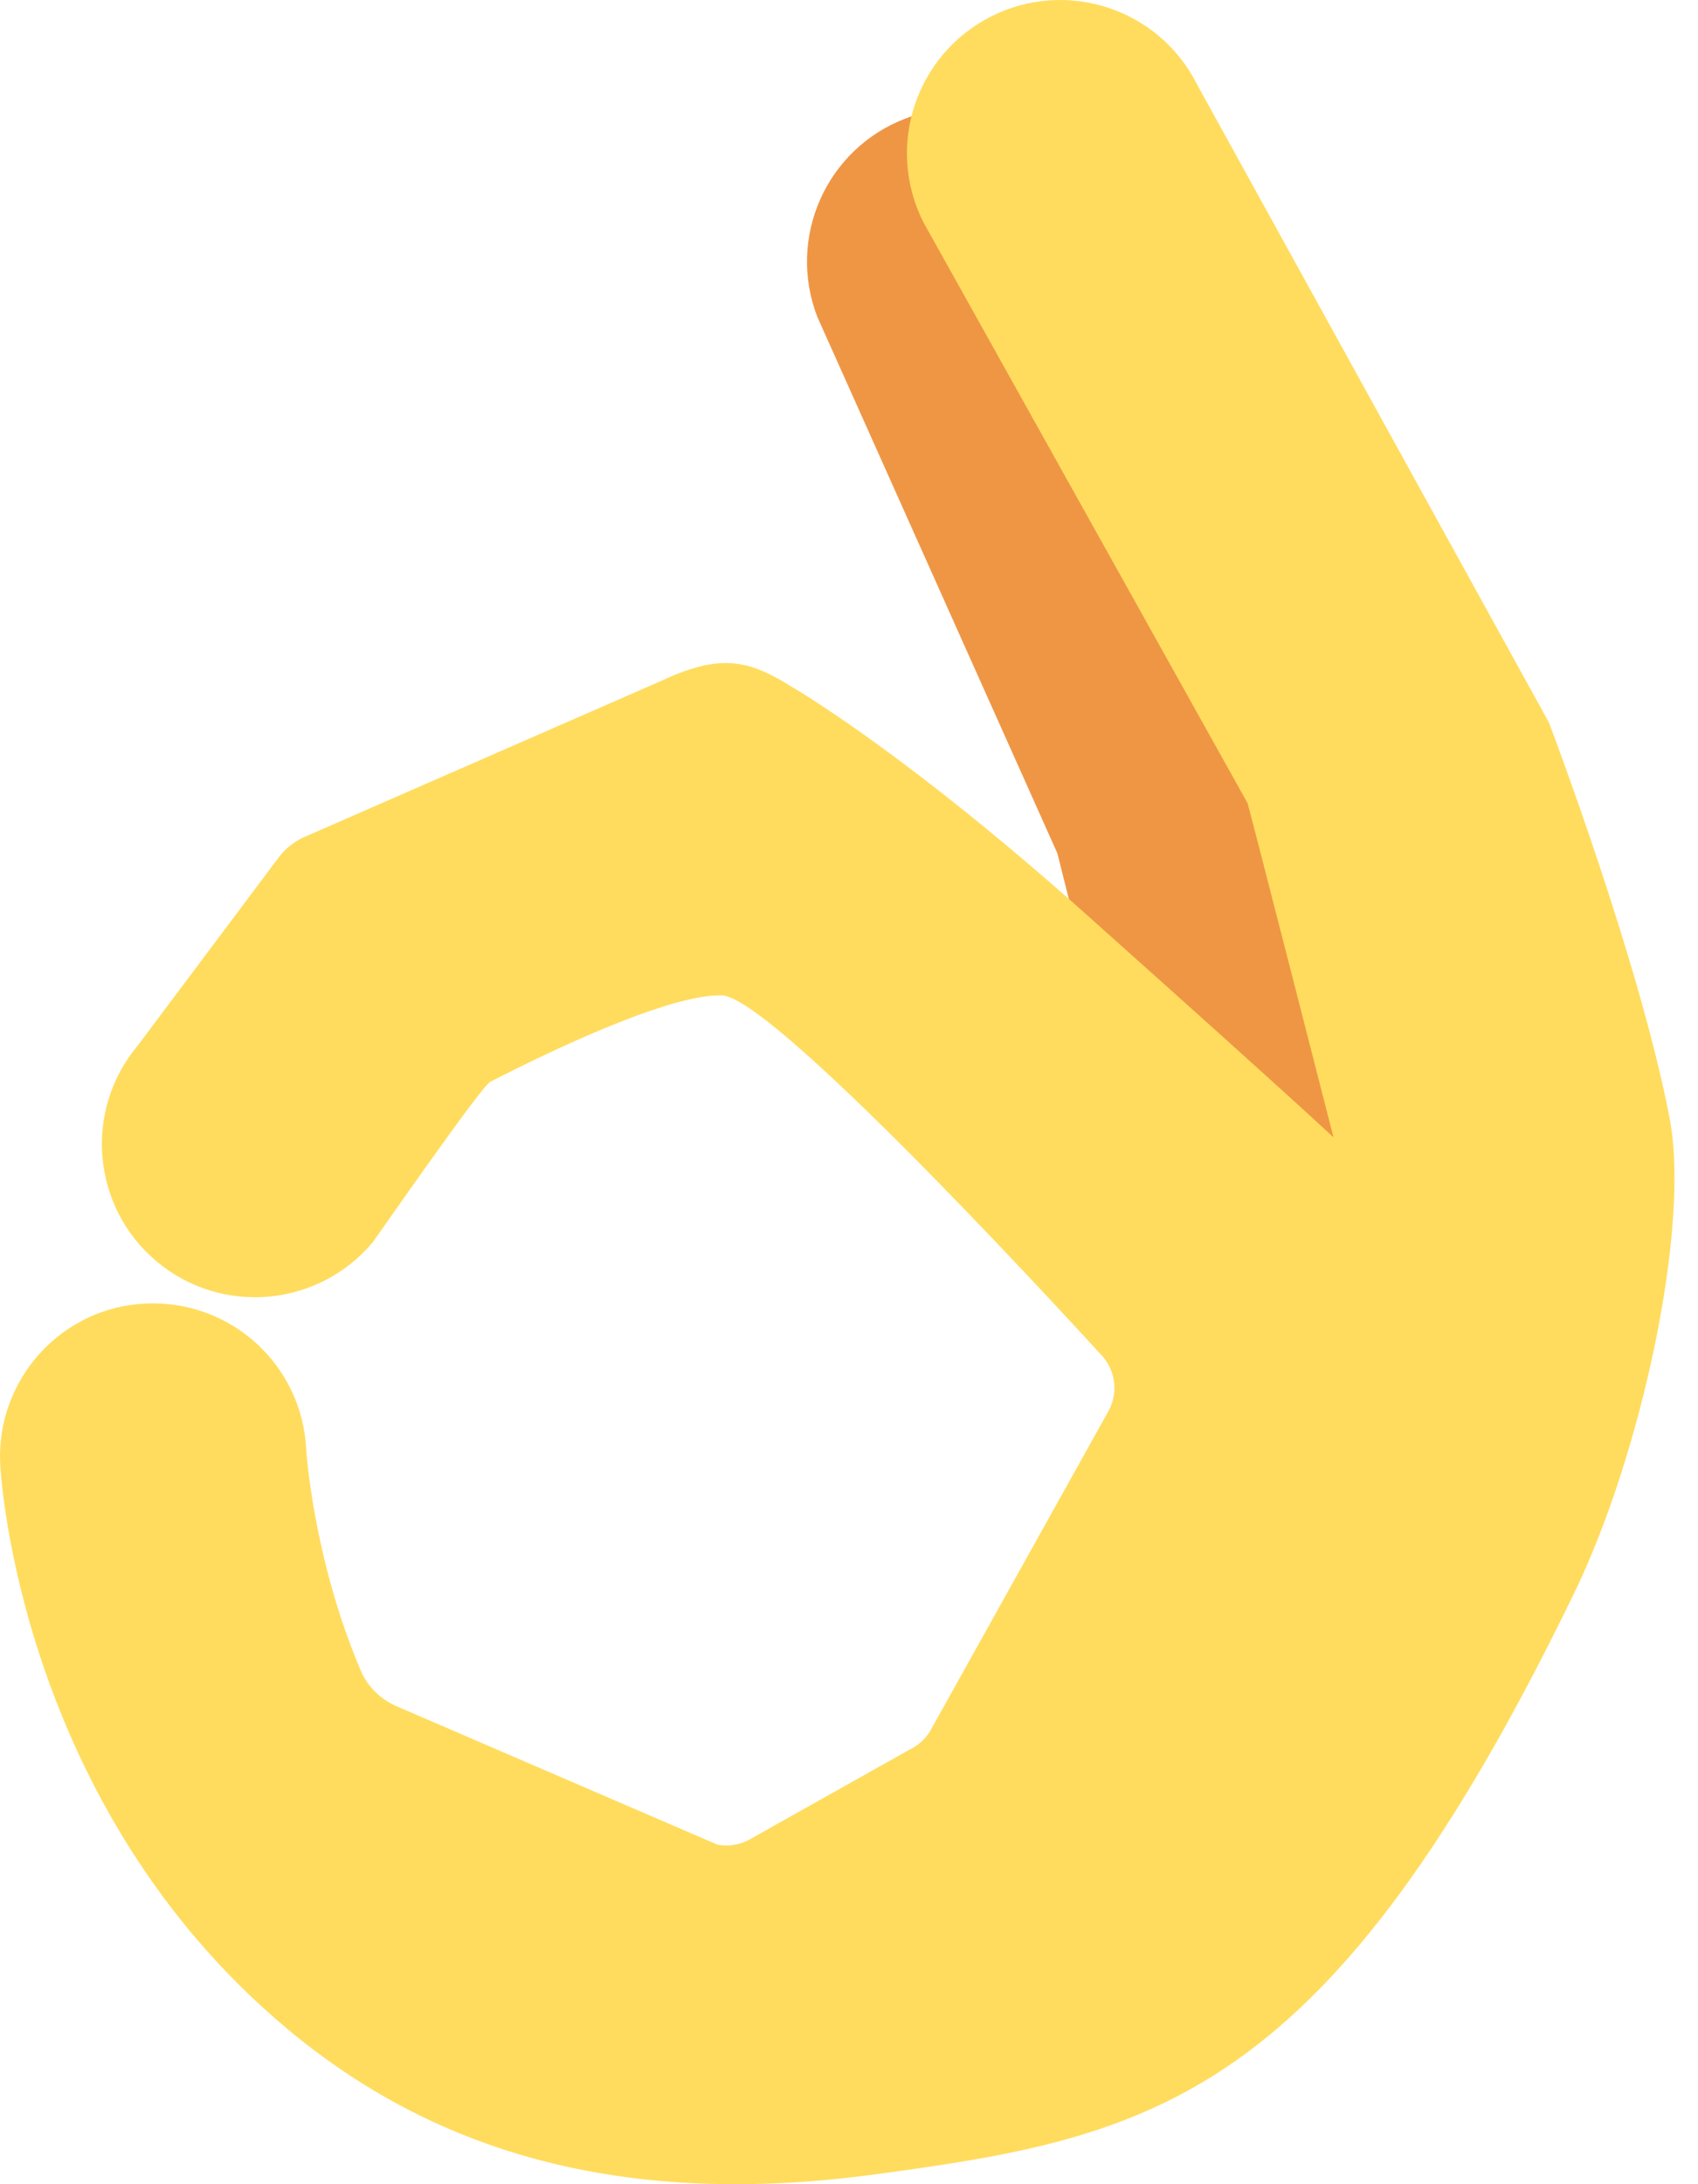 <?xml version="1.0" encoding="UTF-8"?> <svg xmlns="http://www.w3.org/2000/svg" width="70" height="90" viewBox="0 0 70 90" fill="none"> <path d="M47.906 52.363L43.591 35.163L33.695 13.059C32.436 9.808 34.053 6.15 37.305 4.893C40.555 3.625 44.215 5.252 45.474 8.504L61.026 48.041L47.906 52.363Z" fill="#EF9645"></path> <path d="M68.838 46.125C67.615 39.654 63.854 29.77 63.854 29.77L49.344 3.472C47.775 0.358 43.974 -0.891 40.862 0.676C37.748 2.246 36.495 6.044 38.067 9.158L51.431 33.095C51.463 33.15 54.973 46.862 54.973 46.862C52.27 44.367 48.437 40.947 44.907 37.791C37.139 30.841 32.531 28.236 32.531 28.236C30.751 27.125 29.575 26.967 27.186 28.088L12.463 34.526C12.069 34.722 11.736 34.998 11.473 35.351L5.673 43.089C3.434 45.764 3.788 49.745 6.463 51.982C9.136 54.221 13.115 53.862 15.359 51.195C15.479 51.049 19.822 44.776 20.213 44.575C22.813 43.239 27.647 40.947 29.761 41.015C32.01 41.088 45.508 55.951 45.508 55.951C46.025 56.6 46.085 57.5 45.659 58.212L38.35 71.32C38.152 71.649 37.866 71.912 37.523 72.08L30.819 75.841C30.432 76.029 29.996 76.089 29.575 76.009L16.362 70.312C15.705 70.029 15.158 69.51 14.877 68.851C12.904 64.212 12.626 59.777 12.623 59.727C12.46 56.242 9.504 53.551 6.019 53.714C2.542 53.855 -0.156 56.831 0.007 60.316C0.04 60.975 0.887 74.457 11.859 83.613C18.197 88.898 26.035 90.944 36.051 89.598C47.614 88.046 54.778 86.507 64.9 65.634C67.7 59.855 69.671 50.53 68.838 46.125Z" fill="#FFDC5D"></path> </svg> 